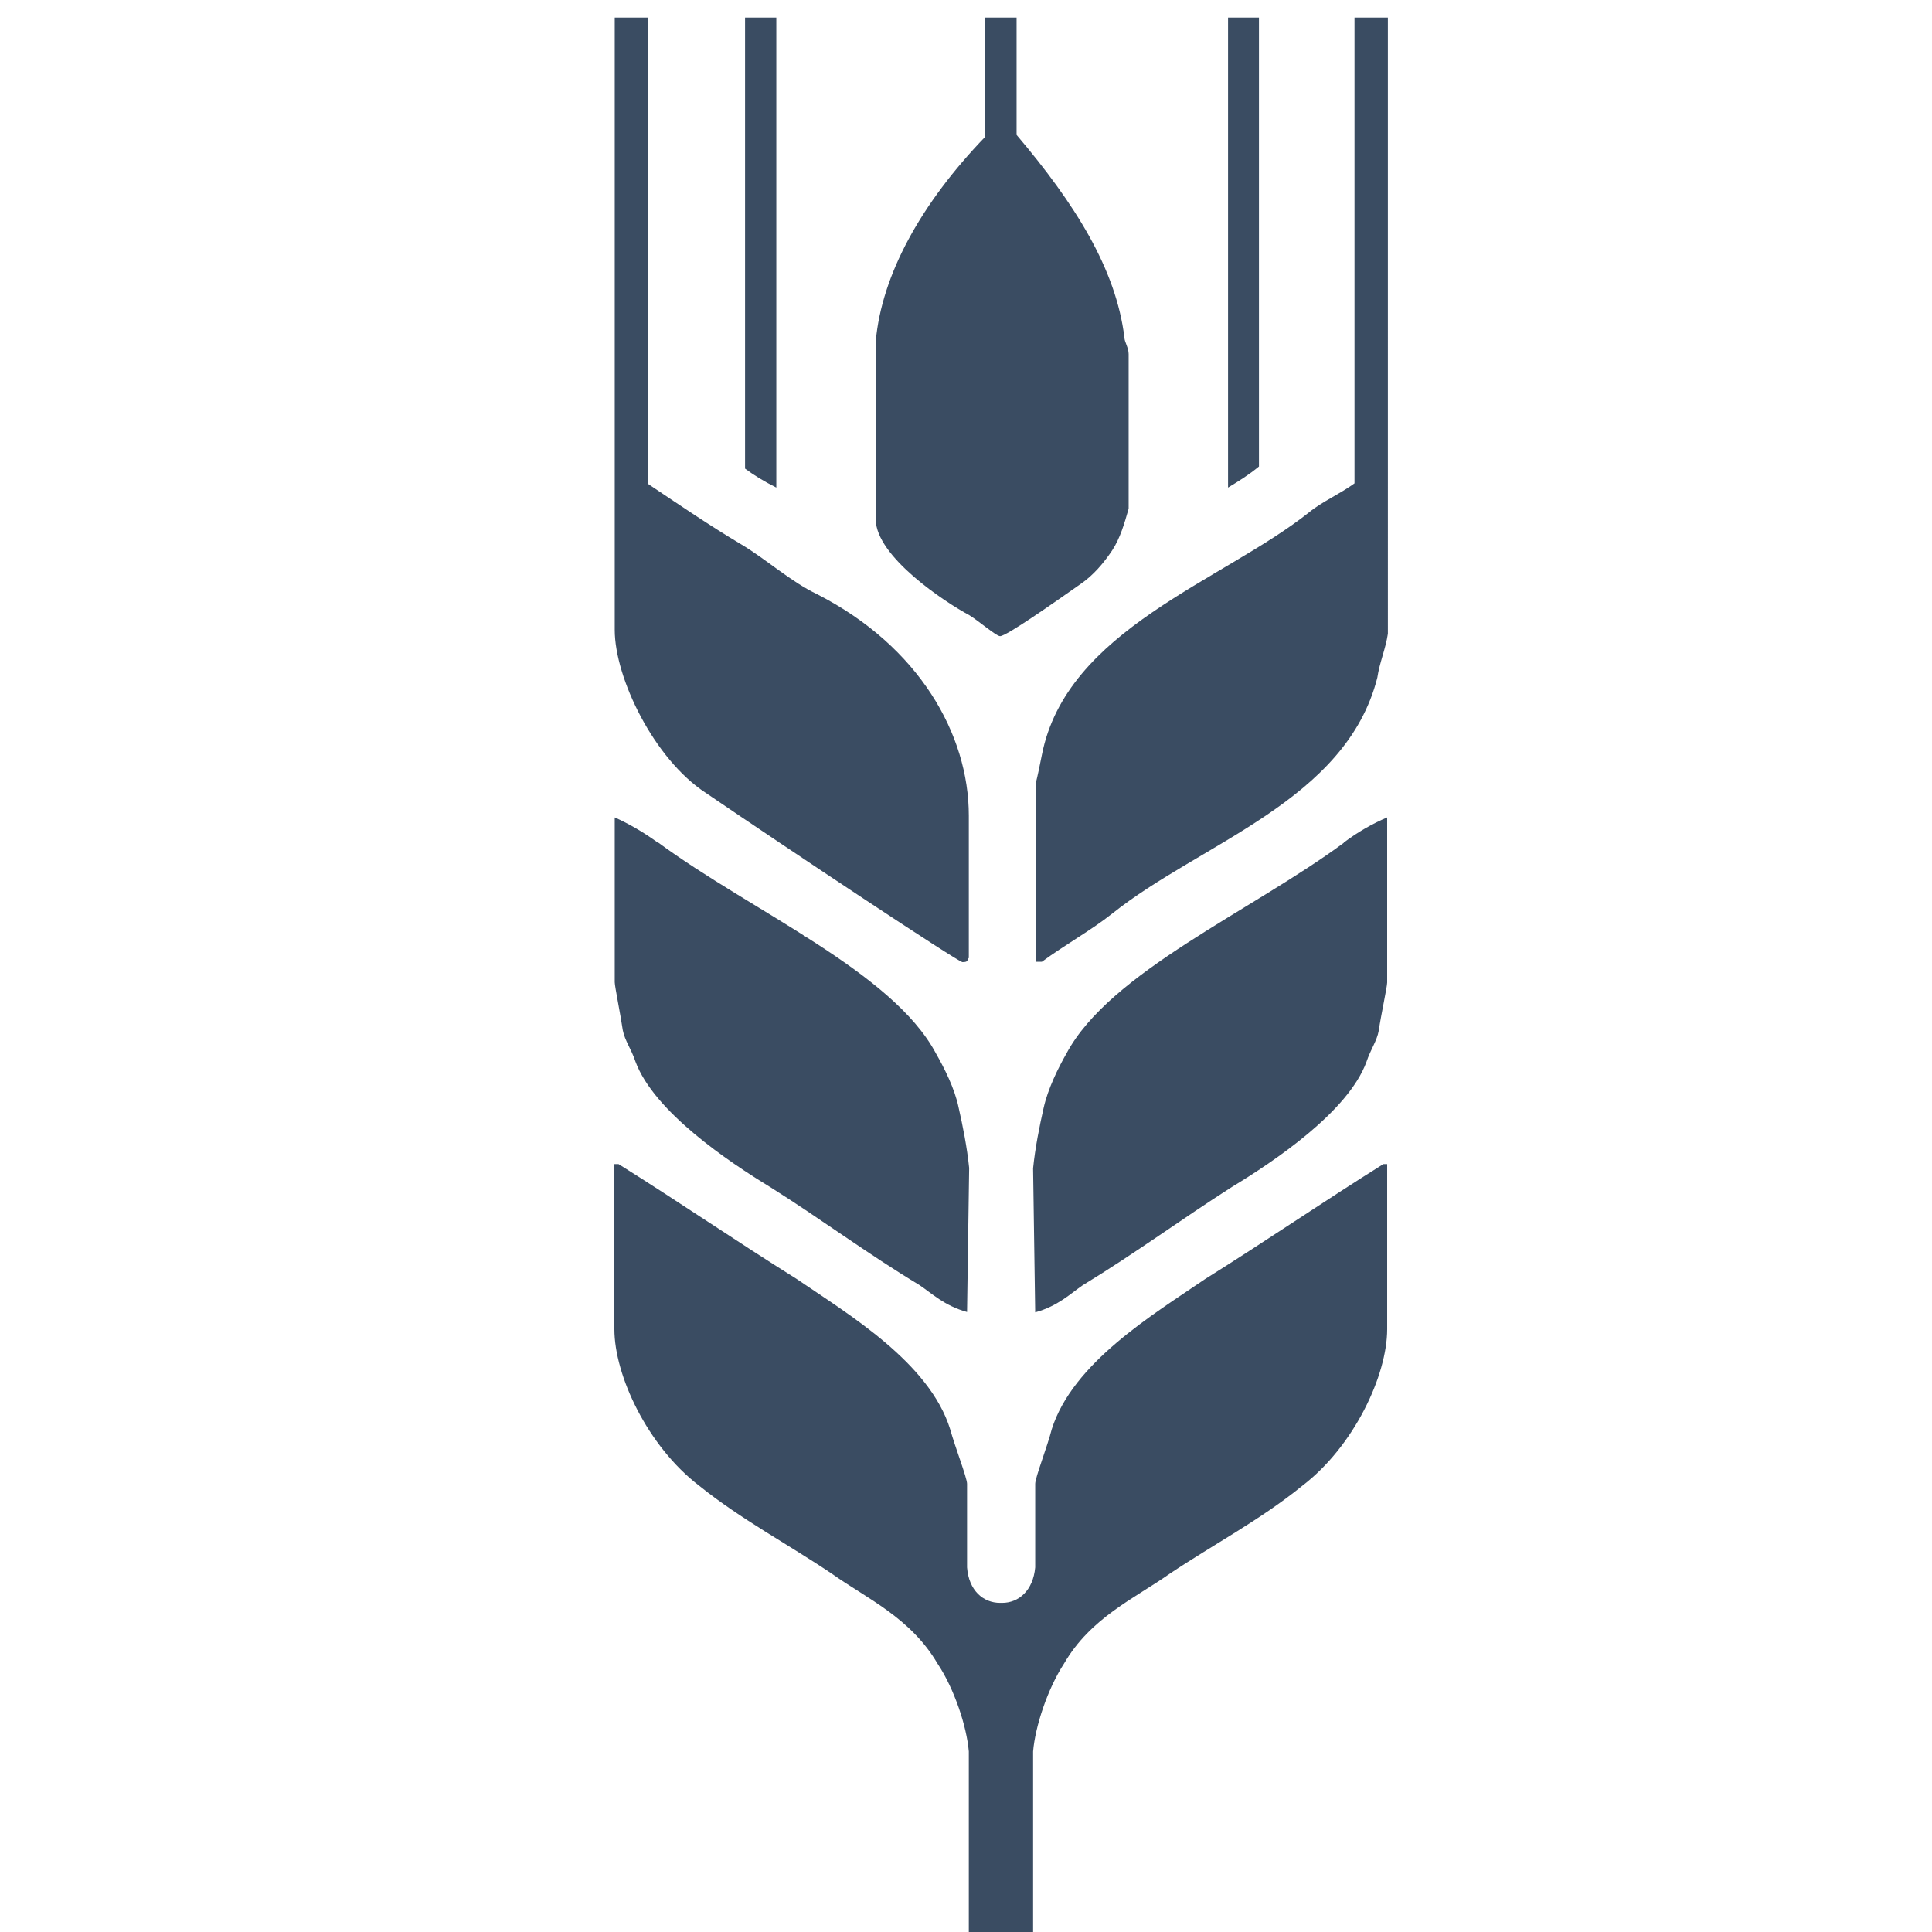 <svg width="55" height="55" viewBox="0 0 55 55" xmlns="http://www.w3.org/2000/svg">
    <path fill="#3a4c62" d="M39.38,33.14c-1.71,1.07-3.36,2.2-5.07,3.27-1.48,1.01-3.77,2.38-4.37,4.28-.12.48-.47,1.37-.47,1.55v2.38c-.06.66-.47,1.01-.94,1.01h-.06c-.48,0-.89-.35-.94-1.01v-2.38c0-.17-.35-1.07-.48-1.55-.59-1.9-2.89-3.27-4.37-4.28-1.71-1.07-3.36-2.2-5.07-3.27h-.12v4.7c0,1.31.94,3.33,2.42,4.46,1.18.95,2.54,1.67,3.77,2.5,1,.71,2.24,1.25,3.01,2.56.48.72.83,1.79.89,2.5v5.65h1.83v-5.65c.06-.71.41-1.78.88-2.5.76-1.31,2-1.85,3.01-2.56,1.24-.83,2.59-1.54,3.77-2.5,1.48-1.13,2.42-3.15,2.42-4.46v-4.7h-.12s0,0,0,0h0ZM18.73,23.99c-.41-.3-.83-.54-1.23-.72v4.69c0,.12.17.95.23,1.37.06.3.24.53.36.89.53,1.43,2.65,2.85,3.83,3.57,1.42.89,2.77,1.9,4.25,2.79.36.24.71.59,1.36.77l.06-4.1c-.06-.59-.18-1.19-.3-1.72-.11-.54-.41-1.13-.65-1.55-1.24-2.32-5.25-4.04-7.91-6ZM38.26,23.99c-2.65,1.96-6.66,3.68-7.9,6-.24.42-.53,1.01-.65,1.55-.12.53-.24,1.13-.3,1.72l.06,4.1c.65-.18,1-.53,1.35-.77,1.48-.9,2.84-1.9,4.25-2.8,1.19-.72,3.31-2.14,3.83-3.56.12-.36.3-.6.35-.89.06-.42.24-1.25.24-1.37v-4.7c-.42.18-.83.41-1.24.72ZM39.5.5h-.94v13.26c-.41.3-.94.53-1.3.83-2.47,1.96-6.9,3.33-7.6,6.9-.06.3-.12.6-.18.83v5.06h.18c.65-.48,1.41-.9,2-1.37,2.53-2.02,6.66-3.21,7.55-6.72.06-.42.24-.83.3-1.25V.5h0ZM35.84.5h-.88v13.38c.3-.18.59-.36.88-.6V.5ZM28.94.5h-.89v3.39c-1.83,1.9-2.95,3.93-3.12,5.83v5.06c0,1.07,2,2.38,2.66,2.73.29.18.77.6.88.6.18,0,1.53-.95,2.3-1.49.35-.24.65-.59.89-.95.23-.35.35-.77.47-1.19v-4.4c0-.18-.12-.35-.12-.47-.24-1.96-1.41-3.81-3.07-5.77V.5h0ZM22.1.5h-.89v12.84c.24.18.53.36.89.54V.5ZM18.44.5h-.94v17.43c0,1.37,1.12,3.68,2.59,4.64,2.36,1.61,7.19,4.82,7.31,4.82.18,0,.12-.06.18-.12v-4.05c0-2.32-1.42-4.82-4.31-6.3-.76-.36-1.47-1.01-2.18-1.43-.89-.53-1.77-1.13-2.65-1.72V.5h0Z" />
</svg>
